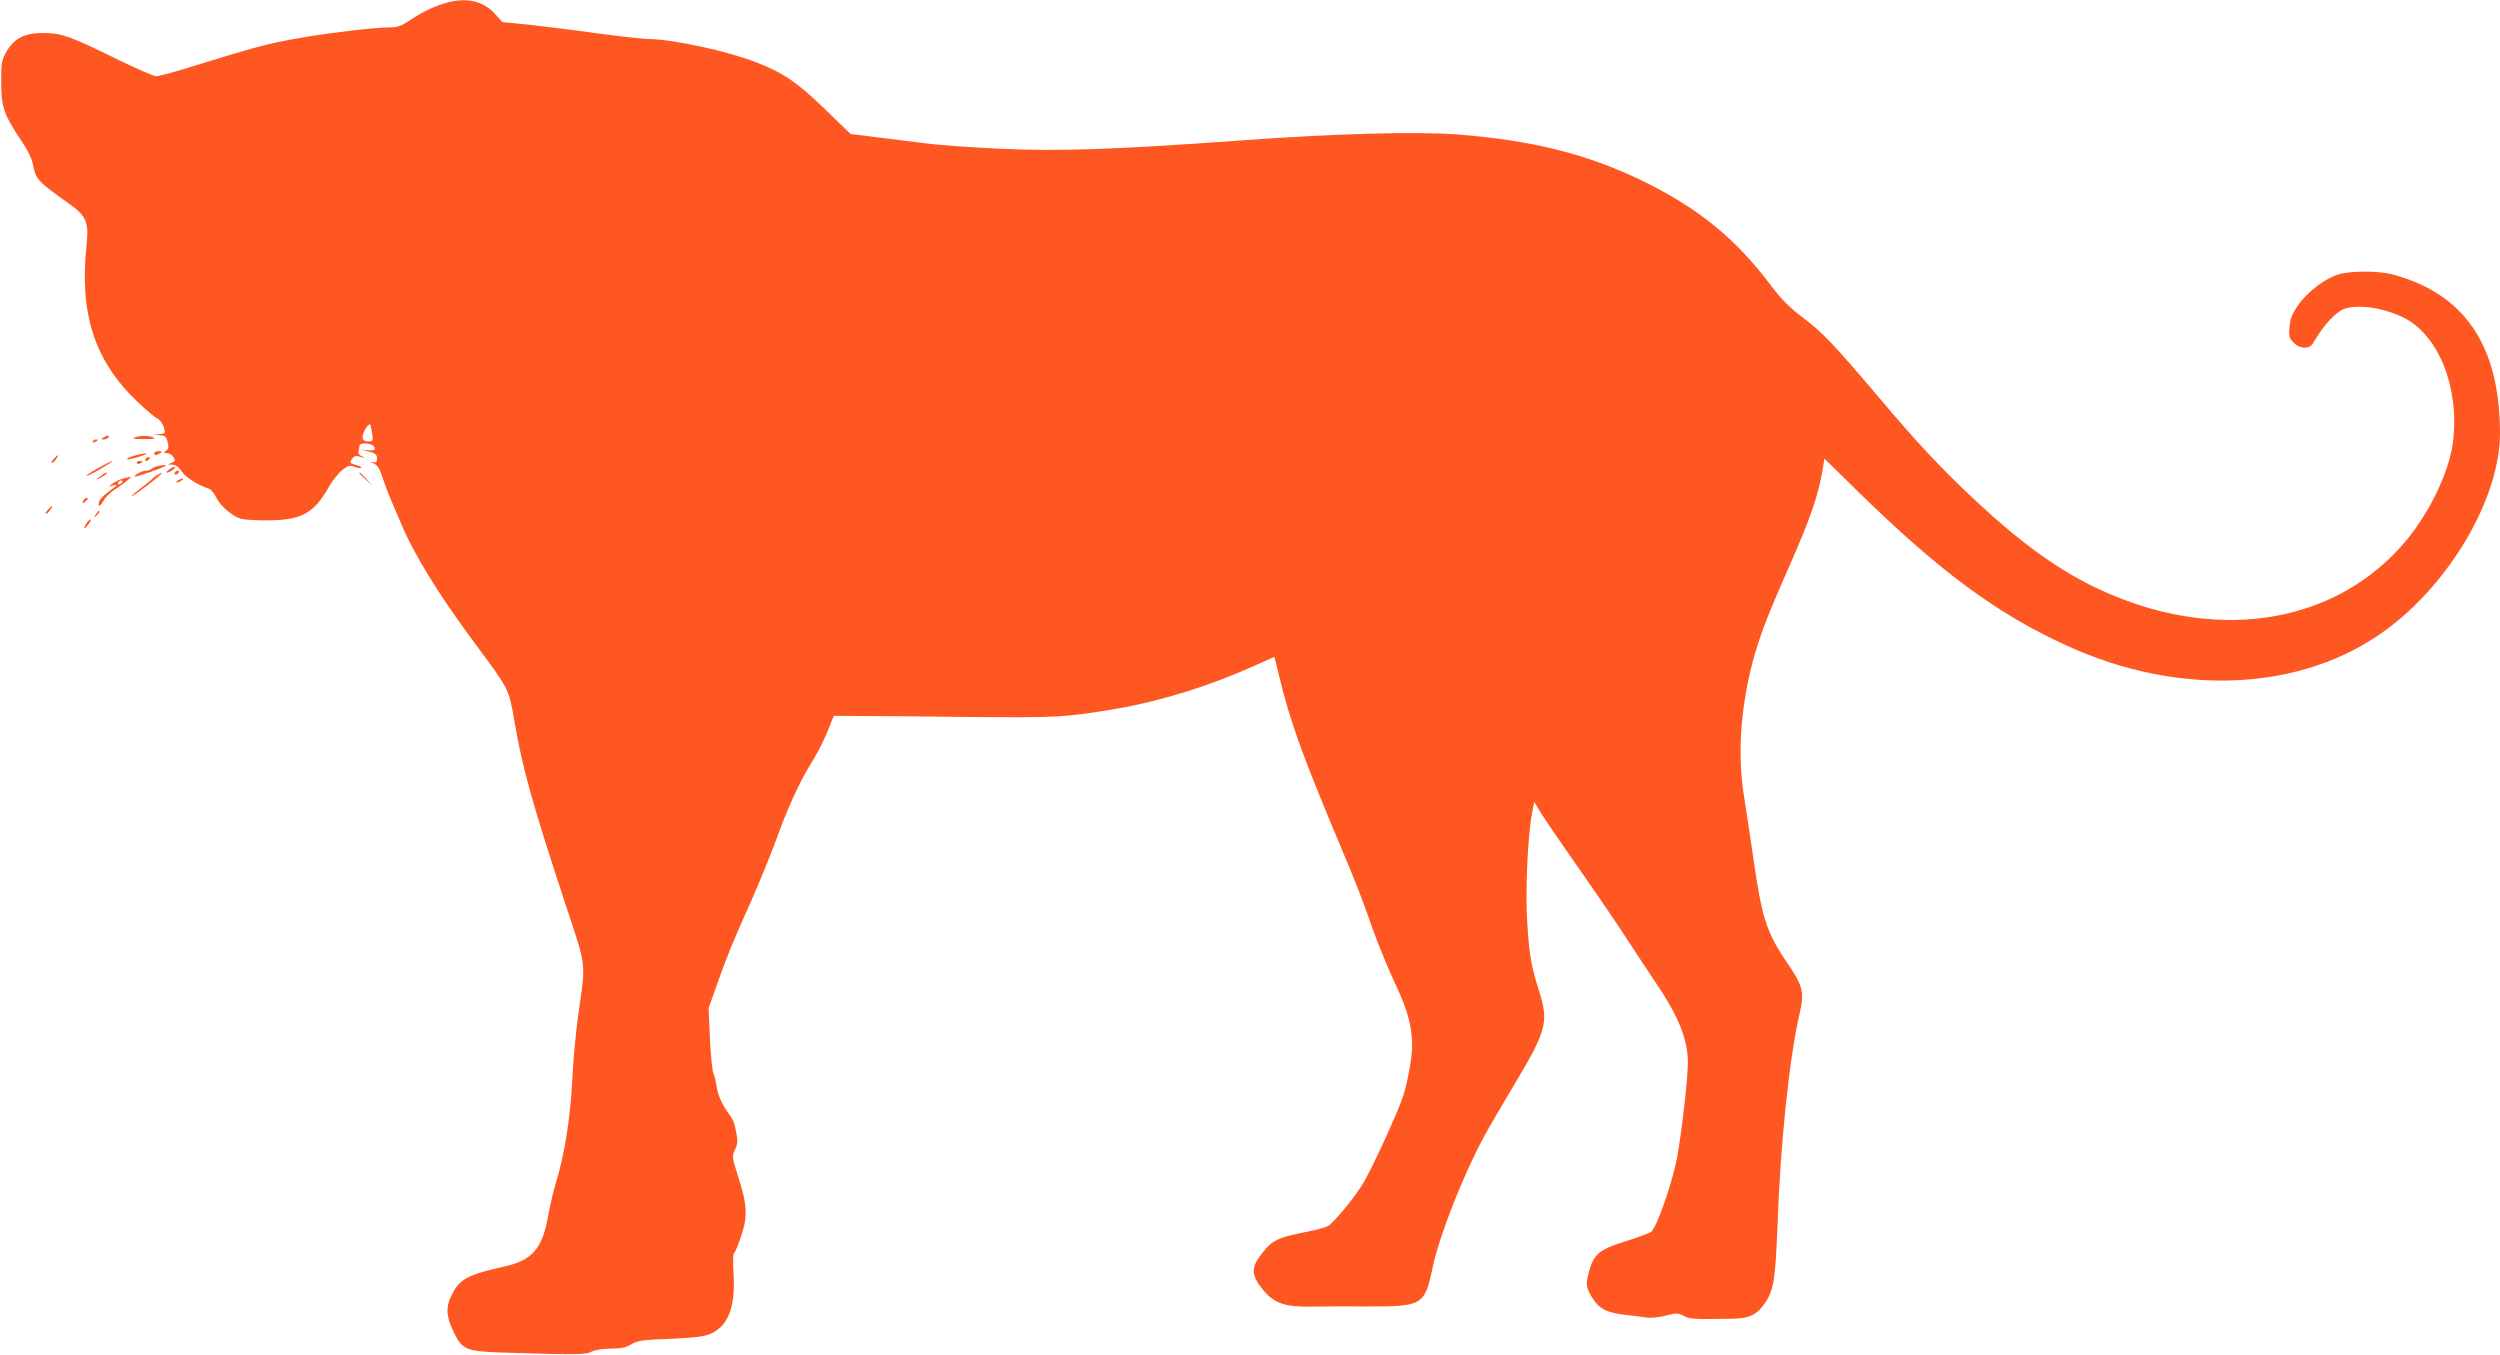 <?xml version="1.0" standalone="no"?>
<!DOCTYPE svg PUBLIC "-//W3C//DTD SVG 20010904//EN"
 "http://www.w3.org/TR/2001/REC-SVG-20010904/DTD/svg10.dtd">
<svg version="1.0" xmlns="http://www.w3.org/2000/svg"
 width="1280pt" height="694pt" viewBox="0 0 1280 694"
 preserveAspectRatio="xMidYMid meet">
<g transform="translate(0,694) scale(0.1,-0.1)"
fill="#ff5722" stroke="none">
<path d="M2270 6921 c-63 -20 -115 -47 -180 -90 -35 -24 -56 -31 -95 -31 -68
0 -295 -26 -440 -51 -181 -31 -224 -42 -619 -164 -62 -19 -124 -35 -137 -35
-12 0 -106 41 -208 91 -232 114 -277 130 -367 130 -101 1 -156 -29 -197 -106
-18 -34 -22 -57 -21 -145 0 -126 14 -167 97 -291 38 -56 60 -100 66 -133 14
-75 26 -87 189 -202 82 -58 97 -93 86 -198 -40 -363 39 -606 267 -820 39 -37
81 -72 93 -78 13 -5 28 -25 34 -43 10 -33 9 -34 -22 -38 l-31 -4 32 -1 c28 -2
34 -7 41 -34 7 -26 5 -36 -7 -45 -14 -11 -14 -12 4 -13 11 0 26 -9 33 -20 11
-18 10 -22 -10 -30 -23 -9 -23 -9 3 -9 18 -1 34 -11 50 -36 21 -30 84 -70 141
-88 9 -3 24 -22 34 -42 22 -47 88 -103 133 -112 20 -5 83 -8 141 -7 163 1 229
38 302 168 18 32 49 72 69 88 31 25 39 27 64 18 15 -6 30 -8 33 -6 3 3 -1 7
-9 10 -51 15 -50 15 -37 36 9 14 19 18 33 14 33 -11 41 -11 17 0 -13 6 -20 16
-17 24 3 7 5 20 5 28 0 23 74 15 78 -8 3 -14 -3 -16 -35 -13 l-38 4 43 -11
c35 -9 42 -15 42 -35 0 -20 -4 -23 -22 -19 -17 4 -16 2 4 -6 21 -9 31 -26 48
-77 12 -36 30 -84 40 -106 9 -22 32 -74 49 -115 68 -165 194 -370 378 -618
183 -247 177 -234 208 -411 41 -239 90 -414 262 -936 108 -328 103 -282 63
-566 -11 -76 -25 -225 -30 -331 -11 -201 -40 -382 -85 -528 -12 -41 -31 -119
-40 -173 -29 -160 -81 -220 -221 -251 -192 -43 -233 -65 -273 -150 -30 -60
-26 -109 12 -186 47 -96 59 -100 309 -107 323 -10 370 -9 398 7 15 8 53 14 95
15 53 0 79 5 107 22 32 19 58 23 195 28 178 8 210 15 259 57 55 48 78 142 70
273 -4 62 -3 105 2 109 6 3 22 43 37 88 34 102 31 159 -16 305 -31 98 -32 102
-16 136 14 28 15 44 7 87 -11 58 -10 57 -57 125 -21 33 -37 71 -43 107 -5 32
-13 65 -18 75 -5 10 -13 88 -17 174 l-7 157 40 113 c53 151 86 231 176 431 41
93 98 232 127 310 61 171 123 306 187 408 26 41 61 111 79 155 l32 80 138 -1
c76 0 329 -2 563 -5 442 -4 481 -2 740 41 229 39 481 117 710 220 l105 47 26
-106 c54 -222 114 -389 284 -796 117 -278 122 -291 200 -510 26 -71 75 -191
110 -265 64 -137 85 -216 85 -316 0 -58 -23 -188 -47 -259 -26 -81 -168 -389
-209 -452 -50 -79 -149 -197 -176 -211 -13 -7 -66 -21 -118 -31 -148 -30 -171
-43 -231 -125 -44 -60 -40 -100 17 -169 57 -70 112 -89 248 -87 50 1 177 2
281 1 289 -1 299 5 340 199 35 165 156 473 263 670 25 47 95 166 154 265 165
274 178 322 130 475 -42 133 -51 182 -62 349 -11 156 1 441 23 561 l12 65 27
-45 c14 -25 101 -153 194 -285 92 -132 206 -298 252 -370 46 -71 115 -175 152
-230 113 -167 161 -286 162 -401 0 -76 -26 -320 -53 -477 -21 -127 -105 -371
-136 -395 -10 -6 -68 -28 -129 -47 -135 -42 -163 -65 -188 -154 -19 -67 -16
-86 22 -144 33 -50 71 -68 162 -79 41 -4 91 -11 111 -14 20 -3 63 1 97 10 56
14 63 14 94 -2 33 -16 42 -17 249 -14 85 1 126 21 166 81 45 66 53 122 64 401
15 422 61 859 114 1085 24 103 16 138 -62 251 -110 162 -132 232 -178 554 -15
102 -35 239 -46 305 -30 191 -21 393 27 614 35 155 76 269 194 536 123 279
161 389 185 539 l6 38 167 -164 c422 -413 714 -630 1077 -795 575 -263 1205
-232 1630 81 333 244 585 680 585 1008 -1 449 -181 715 -551 813 -71 19 -212
19 -276 0 -70 -21 -160 -90 -207 -158 -31 -45 -40 -69 -44 -111 -4 -48 -1 -57
21 -80 17 -17 37 -26 57 -26 26 0 35 7 58 47 38 66 101 134 139 149 68 29 205
10 311 -43 177 -89 284 -354 252 -629 -18 -164 -132 -394 -270 -546 -365 -403
-963 -486 -1545 -214 -202 95 -392 231 -625 448 -179 167 -299 295 -500 533
-223 264 -294 339 -391 410 -67 51 -106 90 -160 161 -185 247 -379 403 -674
545 -274 131 -550 200 -925 230 -210 17 -642 5 -1130 -31 -637 -46 -935 -56
-1229 -41 -135 6 -295 18 -356 25 -60 8 -175 22 -255 32 l-145 18 -130 126
c-139 135 -214 187 -348 239 -145 58 -436 121 -554 121 -28 0 -150 14 -270 30
-120 17 -277 36 -350 44 l-131 13 -34 38 c-63 73 -156 92 -268 56z m-365
-2198 c6 -41 5 -43 -19 -43 -29 0 -37 16 -22 50 9 22 27 42 32 37 1 -1 5 -21
9 -44z"/>
<path d="M530 4700 c-13 -8 -13 -10 2 -10 9 0 20 5 23 10 8 13 -5 13 -25 0z"/>
<path d="M690 4700 c-18 -6 -5 -8 45 -8 48 -1 64 2 50 8 -25 11 -62 11 -95 0z"/>
<path d="M475 4680 c-3 -6 1 -7 9 -4 18 7 21 14 7 14 -6 0 -13 -4 -16 -10z"/>
<path d="M790 4620 c0 -13 11 -13 30 0 12 8 11 10 -7 10 -13 0 -23 -4 -23 -10z"/>
<path d="M688 4607 c-21 -6 -38 -14 -38 -18 0 -7 88 18 99 27 7 6 -22 2 -61
-9z"/>
<path d="M275 4590 c-10 -11 -14 -20 -9 -20 5 0 15 9 22 20 7 11 11 20 9 20
-2 0 -12 -9 -22 -20z"/>
<path d="M745 4590 c-3 -5 -2 -10 4 -10 5 0 13 5 16 10 3 6 2 10 -4 10 -5 0
-13 -4 -16 -10z"/>
<path d="M502 4543 c-35 -19 -61 -37 -59 -39 2 -3 35 14 73 36 38 22 64 40 59
40 -6 -1 -38 -17 -73 -37z"/>
<path d="M700 4570 c0 -5 7 -7 15 -4 8 4 15 8 15 10 0 2 -7 4 -15 4 -8 0 -15
-4 -15 -10z"/>
<path d="M805 4553 c-11 -3 -24 -9 -29 -14 -6 -5 -19 -9 -31 -9 -19 0 -70 -29
-52 -30 11 0 129 40 147 51 13 7 13 8 0 8 -8 -1 -24 -3 -35 -6z"/>
<path d="M864 4535 c-10 -8 -14 -15 -8 -15 5 0 19 7 30 15 10 8 14 15 8 15 -5
0 -19 -7 -30 -15z"/>
<path d="M895 4520 c-3 -5 -2 -10 4 -10 5 0 13 5 16 10 3 6 2 10 -4 10 -5 0
-13 -4 -16 -10z"/>
<path d="M510 4499 c-17 -13 -18 -17 -5 -10 33 17 51 31 40 31 -5 0 -21 -10
-35 -21z"/>
<path d="M805 4508 c-11 -6 -22 -15 -26 -20 -3 -4 -29 -26 -59 -48 -29 -22
-50 -40 -46 -40 8 0 80 53 131 95 32 27 32 31 0 13z"/>
<path d="M1840 4517 c0 -2 15 -16 33 -33 l32 -29 -29 33 c-28 30 -36 37 -36
29z"/>
<path d="M634 4491 c-17 -5 -42 -16 -55 -25 l-24 -18 25 7 c28 8 23 2 -31 -38
-20 -14 -39 -35 -42 -47 -8 -29 5 -25 25 9 9 17 35 42 59 57 38 23 90 66 78
63 -2 -1 -18 -4 -35 -8z m-9 -21 c-3 -5 -11 -10 -16 -10 -6 0 -7 5 -4 10 3 6
11 10 16 10 6 0 7 -4 4 -10z"/>
<path d="M910 4480 c-8 -5 -10 -10 -5 -10 6 0 17 5 25 10 8 5 11 10 5 10 -5 0
-17 -5 -25 -10z"/>
<path d="M426 4374 c-5 -14 -4 -15 9 -4 17 14 19 20 6 20 -5 0 -12 -7 -15 -16z"/>
<path d="M245 4330 c-10 -11 -14 -20 -9 -20 5 0 15 9 22 20 7 11 11 20 9 20
-2 0 -12 -9 -22 -20z"/>
<path d="M491 4307 c-13 -21 -12 -21 5 -5 10 10 16 20 13 22 -3 3 -11 -5 -18
-17z"/>
<path d="M442 4259 c-19 -30 -11 -32 11 -3 10 13 14 24 10 24 -5 0 -14 -9 -21
-21z"/>
</g>
</svg>
